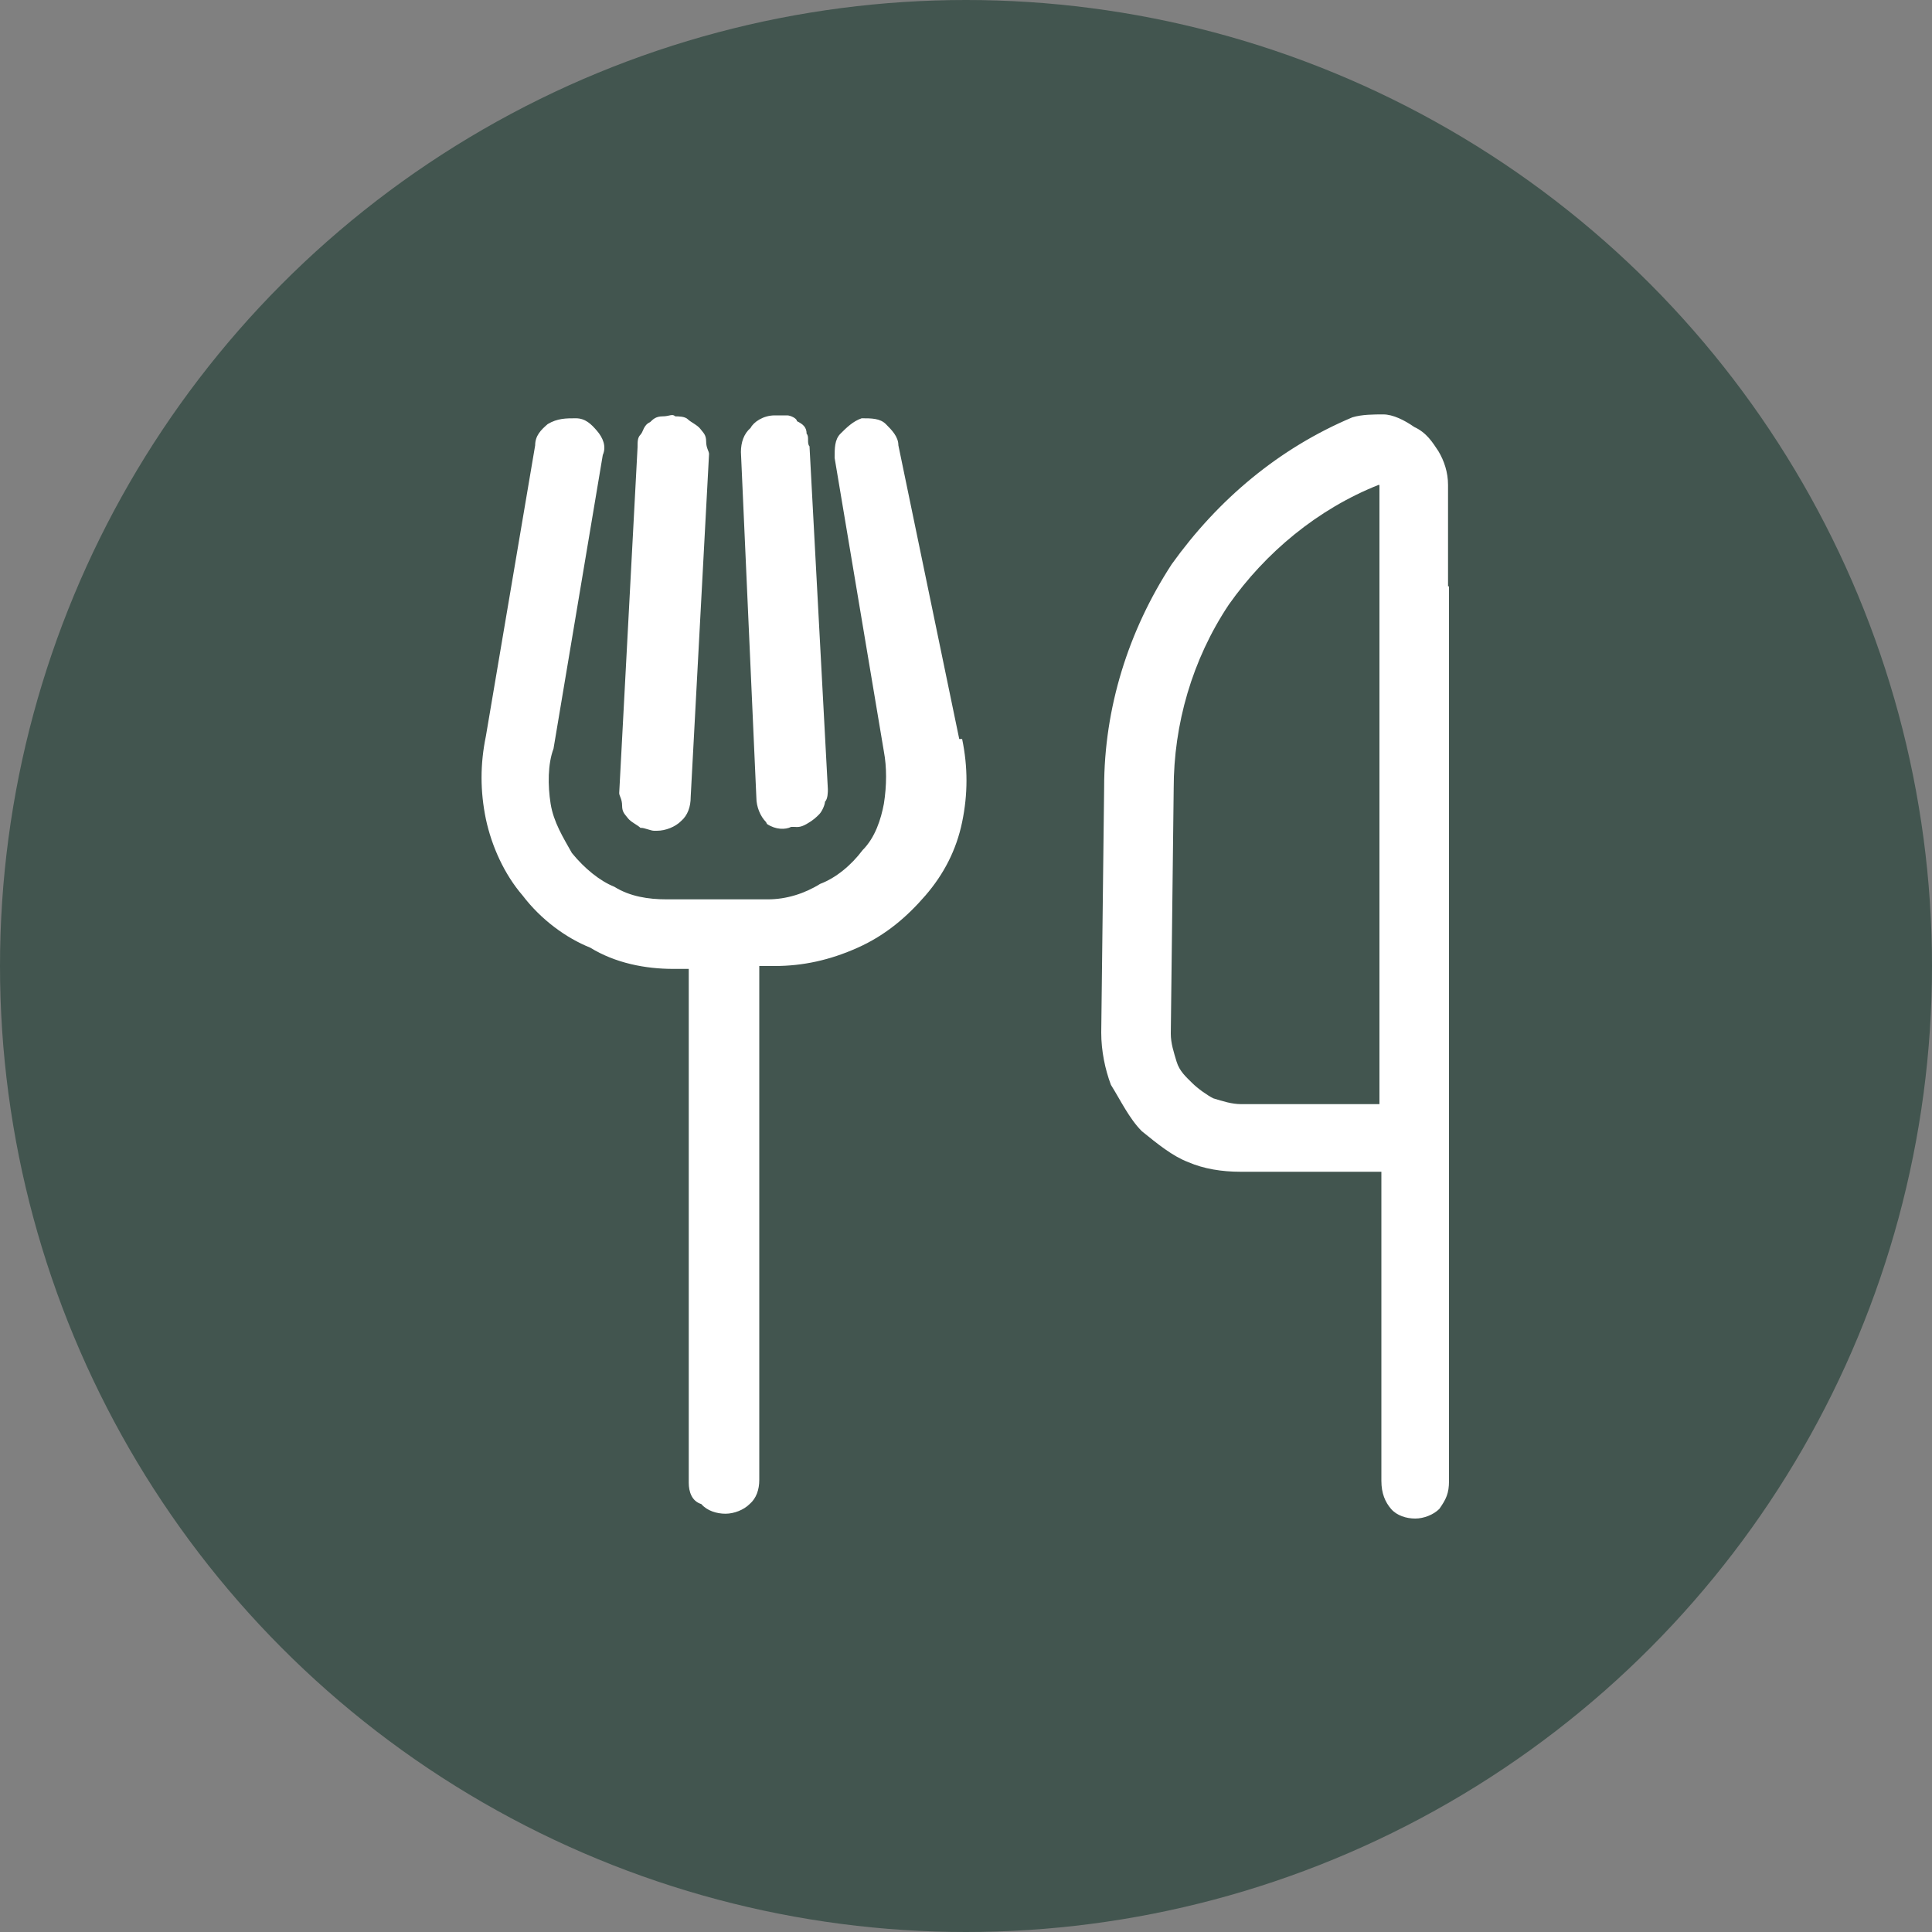 <?xml version="1.0" encoding="UTF-8"?>
<svg xmlns="http://www.w3.org/2000/svg" id="a" version="1.1" viewBox="0 0 200 200">
  <rect x="0" y="0" width="200" height="200" fill="#808080" stroke="none"/>
  <defs>
    <style> .st0 { fill: #fff; } .st1 { fill: #42554f; } </style>
  </defs>
  <circle class="st1" cx="100" cy="100" r="100"></circle>
  <path class="st0" d="M99.6,76.5c.6,2.9.6,5.7,0,8.6-.6,2.9-1.9,5.4-3.8,7.6-1.9,2.2-4.1,4.1-7,5.4-2.9,1.3-5.7,1.9-8.6,1.9h-1.6v53.2c0,1-.3,1.9-1,2.5-.6.6-1.6,1-2.5,1s-1.9-.3-2.5-1c-1-.3-1.3-1.3-1.3-2.2v-53.2h-1.6c-2.9,0-6-.6-8.6-2.2-2.5-1-5.1-2.9-7-5.4-1.9-2.2-3.2-5.1-3.8-7.9-.6-2.9-.6-5.7,0-8.6l5.1-30.1c0-1,.6-1.6,1.3-2.2,1-.6,1.9-.6,2.9-.6s1.6.6,2.2,1.3,1,1.6.6,2.5l-5.1,30.4c-.6,1.6-.6,3.8-.3,5.7s1.3,3.5,2.2,5.1c1.3,1.6,2.9,2.9,4.4,3.5,1.6,1,3.5,1.3,5.4,1.3h10.5c1.9,0,3.8-.6,5.4-1.6,1.6-.6,3.2-1.9,4.4-3.5,1.3-1.3,1.9-3.2,2.2-4.8.3-1.9.3-3.8,0-5.4l-5.1-30.4c0-1,0-1.9.6-2.5s1.3-1.3,2.2-1.6c1,0,1.9,0,2.5.6s1.3,1.3,1.3,2.2l6.3,30.4ZM66.3,85.7c-.3-.3-1-.6-1.3-1s-.6-.6-.6-1.3-.3-1-.3-1.3l1.9-35.8c0-.6,0-1,.3-1.3.3-.3.3-1,1-1.3.3-.3.6-.6,1.3-.6s1-.3,1.3,0c.3,0,1,0,1.3.3.3.3,1,.6,1.3,1s.6.6.6,1.3.3,1,.3,1.3l-1.9,35.5c0,1-.3,1.9-1,2.5-.6.6-1.6,1-2.5,1h-.3c-.3,0-1-.3-1.3-.3h0ZM79.3,85.1c-.6-.6-1-1.6-1-2.5l-1.6-35.8c0-1,.3-1.9,1-2.5.3-.6,1.3-1.3,2.5-1.3h1.3c.3,0,1,.3,1,.6.6.3,1,.6,1,1.3.3.3,0,1,.3,1.3l1.9,35.5c0,.3,0,1-.3,1.3,0,.3-.3,1-.6,1.3s-.6.6-1.3,1-1,.3-1.3.3h-.3c-.6.3-1.6.3-2.5-.3ZM150,60.7h0v92.6c0,1.3-.3,1.9-1,2.9-.6.6-1.6,1-2.5,1s-1.9-.3-2.5-1-1-1.6-1-2.9v-32h-14.6c-1.9,0-3.8-.3-5.4-1-1.6-.6-3.2-1.9-4.8-3.2-1.3-1.3-2.2-3.2-3.2-4.8-.6-1.6-1-3.5-1-5.4l.3-25.4c0-8.2,2.5-16.2,7-23.1,4.8-6.7,11.1-12,18.7-15.2,1-.3,2.2-.3,3.2-.3s2.2.6,3.2,1.3c1.3.6,1.9,1.6,2.5,2.5.6,1,1,2.2,1,3.5v10.5ZM142.7,50.2c-6.3,2.5-11.7,7-15.5,12.4-3.8,5.7-5.7,12.4-5.7,19l-.3,25.4c0,1,.3,1.9.6,2.9s1,1.6,1.6,2.2c.6.6,1.6,1.3,2.2,1.6,1,.3,1.9.6,2.9.6h14.3V50.2Z"></path>
</svg>
